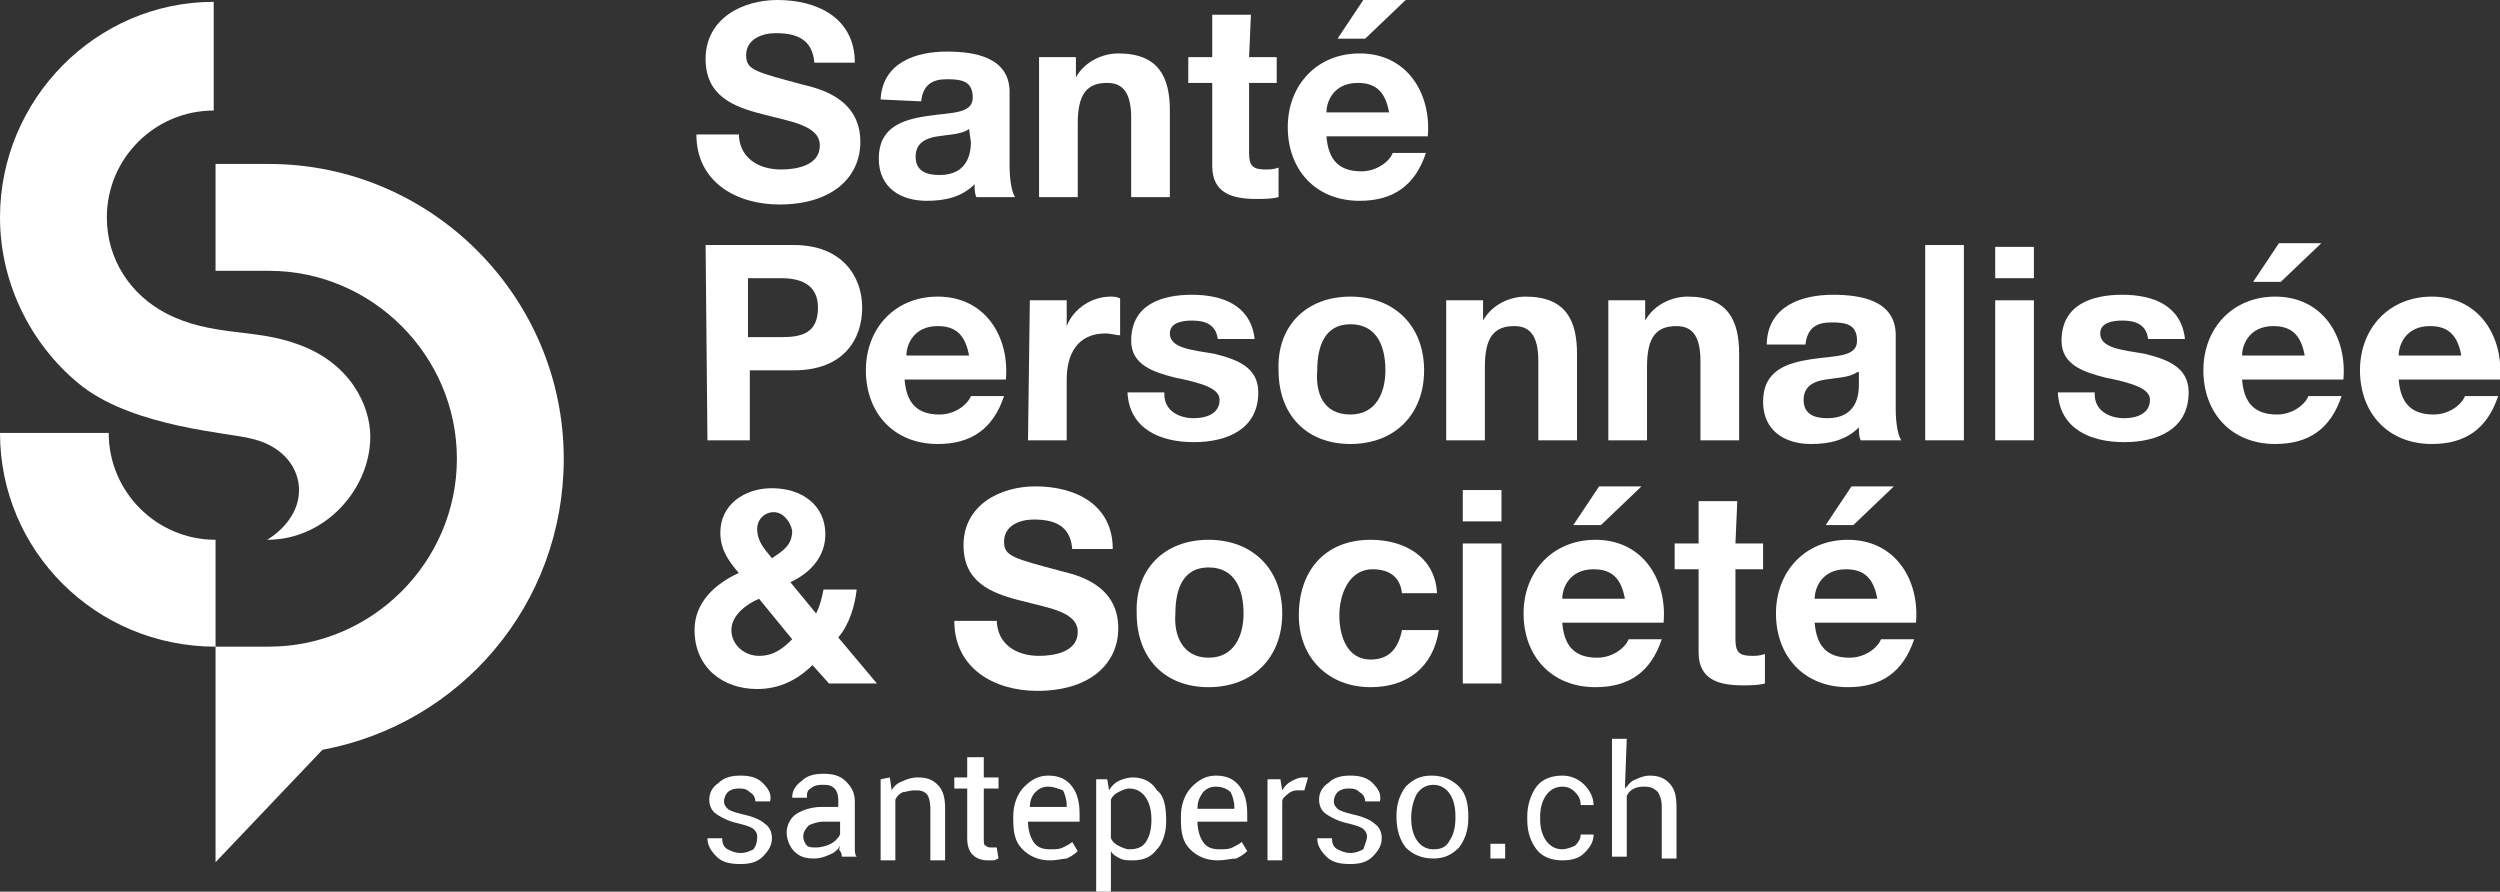 <?xml version="1.0" encoding="utf-8"?>
<!-- Generator: Adobe Illustrator 24.0.0, SVG Export Plug-In . SVG Version: 6.00 Build 0)  -->
<svg version="1.1" id="Calque_1" xmlns="http://www.w3.org/2000/svg" xmlns:xlink="http://www.w3.org/1999/xlink" x="0px" y="0px"
	 viewBox="0 0 135.7 48.4" style="enable-background:new 0 0 135.7 48.4;" xml:space="preserve">
<rect x="0" y="0" width="135.7" height="48.4" fill="#333333" stroke="none"/>
<style type="text/css">
	.st0{fill:#FFFFFF;}
</style>
<g>
	<g>
		<path class="st0" d="M13.6,23.8c1.4,0.3,2.4,1.2,2.6,2.4c0.3,2-1.7,3.1-1.7,3.1c3.2,0,5.6-2.8,5.6-5.6c0-1.7-1.1-4-3.9-5
			c-2.4-0.9-4.7-0.4-7.2-1.7c-1.9-1-3.2-2.9-3.2-5.2C5.8,8.6,8.4,6,11.6,6V0.1C5.2,0.1,0,5.4,0,11.8c0,3.7,1.8,7.1,4.5,9.2
			C7.4,23.2,12.5,23.5,13.6,23.8"/>
		<path class="st0" d="M14.6,8.9L14.6,8.9h-2.9v5.8h2.9l0,0c5.6,0,10.2,4.6,10.2,10.2s-4.6,10.2-10.2,10.2h-2.9v-5.8
			c-3.2,0-5.8-2.6-5.8-5.8H0c0,6.4,5.2,11.6,11.7,11.6v11.7l5.8-6.1l0,0c7.5-1.4,13.1-7.9,13.1-15.8C30.6,16.1,23.4,8.9,14.6,8.9"/>
		<path class="st0" d="M40.1,7.2c0,1.4,1.1,2,2.3,2c0.8,0,2.1-0.2,2.1-1.3s-1.6-1.3-3.1-1.7c-1.6-0.4-3.1-1-3.1-3
			c0-2.2,2-3.2,3.9-3.2c2.2,0,4.2,1,4.2,3.4h-2.2c-0.1-1.3-1-1.6-2.1-1.6c-0.7,0-1.6,0.3-1.6,1.2c0,0.8,0.5,0.9,3.1,1.6
			c0.8,0.2,3.1,0.7,3.1,3.1c0,1.9-1.5,3.4-4.4,3.4c-2.3,0-4.5-1.2-4.5-3.8h2.3V7.2z"/>
		<path class="st0" d="M52.6,7c-0.4,0.3-1.1,0.3-1.7,0.4c-0.7,0.1-1.2,0.4-1.2,1.1c0,0.8,0.6,1,1.3,1c1.6,0,1.7-1.3,1.7-1.8L52.6,7
			L52.6,7z M47.8,5.4c0.1-2,1.9-2.6,3.6-2.6c1.5,0,3.4,0.3,3.4,2.2v4c0,0.7,0.1,1.4,0.3,1.7H53c-0.1-0.2-0.1-0.5-0.1-0.7
			c-0.7,0.7-1.6,0.9-2.6,0.9c-1.4,0-2.6-0.7-2.6-2.3c0-1.7,1.3-2.1,2.6-2.3c1.3-0.2,2.5-0.1,2.5-1s-0.6-1-1.4-1
			c-0.8,0-1.3,0.3-1.4,1.2L47.8,5.4L47.8,5.4z"/>
		<path class="st0" d="M56.4,3.1h2v1.1l0,0c0.5-0.9,1.5-1.3,2.3-1.3c2.2,0,2.8,1.3,2.8,3.1v4.7h-2.1V6.4c0-1.3-0.4-1.9-1.3-1.9
			c-1.1,0-1.6,0.6-1.6,2.2v4h-2.1C56.4,10.7,56.4,3.1,56.4,3.1z"/>
		<path class="st0" d="M67.8,3.1h1.5v1.4h-1.5v3.8c0,0.7,0.2,0.9,0.9,0.9c0.2,0,0.4,0,0.7-0.1v1.6c-0.4,0.1-0.8,0.1-1.2,0.1
			c-1.3,0-2.4-0.3-2.4-1.8V4.5h-1.3V3.1h1.3V0.8h2.1L67.8,3.1L67.8,3.1z"/>
		<path class="st0" d="M74.1,2.1h-1.5L74,0h2.3L74.1,2.1z M75.4,6.1c-0.2-1.1-0.7-1.6-1.7-1.6c-1.3,0-1.7,1-1.7,1.6H75.4z M72,7.4
			c0.1,1.3,0.7,1.9,1.9,1.9c0.8,0,1.5-0.5,1.7-1h1.8c-0.6,1.8-1.8,2.6-3.6,2.6c-2.4,0-3.9-1.7-3.9-4s1.6-4,3.9-4
			c2.6,0,3.9,2.2,3.7,4.5H72z"/>
		<path class="st0" d="M40.6,18.3h1.8c1.1,0,2-0.2,2-1.6c0-1.3-1-1.6-2-1.6h-1.8V18.3z M38.3,13.3h4.8c2.6,0,3.7,1.7,3.7,3.4
			s-1,3.4-3.7,3.4h-2.4v3.8h-2.3L38.3,13.3L38.3,13.3z"/>
		<path class="st0" d="M52.6,19.3c-0.2-1.1-0.7-1.6-1.7-1.6c-1.3,0-1.7,1-1.7,1.6H52.6z M49.1,20.6c0.1,1.3,0.7,1.9,1.9,1.9
			c0.8,0,1.5-0.5,1.7-1h1.8c-0.6,1.8-1.8,2.6-3.6,2.6c-2.4,0-3.9-1.7-3.9-4s1.6-4,3.9-4c2.6,0,3.9,2.2,3.7,4.5H49.1z"/>
		<path class="st0" d="M55.9,16.3h2v1.4l0,0c0.4-1,1.4-1.6,2.4-1.6c0.1,0,0.3,0,0.5,0.1v2c-0.2,0-0.5-0.1-0.8-0.1
			c-1.5,0-2.1,1.1-2.1,2.5v3.3h-2.1L55.9,16.3L55.9,16.3z"/>
		<path class="st0" d="M63.2,21.4c0,0.9,0.8,1.3,1.6,1.3c0.6,0,1.4-0.2,1.4-1c0-0.6-0.9-0.9-2.4-1.2c-1.2-0.3-2.4-0.7-2.4-2
			c0-2,1.7-2.5,3.3-2.5c1.7,0,3.2,0.6,3.4,2.4h-2c-0.1-0.8-0.7-1-1.4-1c-0.5,0-1.2,0.1-1.2,0.7c0,0.8,1.2,0.9,2.4,1.1
			c1.2,0.3,2.4,0.7,2.4,2.1c0,2-1.7,2.7-3.5,2.7c-1.8,0-3.5-0.7-3.6-2.7h2V21.4z"/>
		<path class="st0" d="M73.3,22.5c1.4,0,1.9-1.2,1.9-2.4c0-1.2-0.4-2.5-1.9-2.5c-1.4,0-1.8,1.2-1.8,2.5
			C71.4,21.3,71.8,22.5,73.3,22.5 M73.3,16.1c2.4,0,4,1.6,4,4s-1.6,4-4,4s-3.9-1.6-3.9-4C69.3,17.7,70.9,16.1,73.3,16.1"/>
		<path class="st0" d="M78.5,16.3h2v1.1l0,0c0.5-0.9,1.5-1.3,2.3-1.3c2.2,0,2.8,1.3,2.8,3.1v4.7h-2.1v-4.3c0-1.3-0.4-1.9-1.3-1.9
			c-1.1,0-1.6,0.6-1.6,2.2v4h-2.1C78.5,23.9,78.5,16.3,78.5,16.3z"/>
		<path class="st0" d="M87.3,16.3h2v1.1l0,0c0.5-0.9,1.5-1.3,2.3-1.3c2.2,0,2.8,1.3,2.8,3.1v4.7h-2.1v-4.3c0-1.3-0.4-1.9-1.3-1.9
			c-1.1,0-1.6,0.6-1.6,2.2v4h-2.1C87.3,23.9,87.3,16.3,87.3,16.3z"/>
		<path class="st0" d="M100.8,20.2c-0.4,0.3-1.1,0.3-1.7,0.4c-0.7,0.1-1.2,0.4-1.2,1.1c0,0.8,0.6,1,1.3,1c1.6,0,1.7-1.3,1.7-1.8
			v-0.7H100.8z M95.9,18.6c0.1-2,1.9-2.6,3.6-2.6c1.5,0,3.4,0.3,3.4,2.2v4c0,0.7,0.1,1.4,0.3,1.7H101c-0.1-0.2-0.1-0.5-0.1-0.7
			c-0.7,0.7-1.6,0.9-2.6,0.9c-1.4,0-2.6-0.7-2.6-2.3c0-1.7,1.3-2.1,2.6-2.3c1.3-0.2,2.5-0.1,2.5-1s-0.6-1-1.4-1s-1.3,0.3-1.4,1.2
			h-2.1V18.6z"/>
	</g>
	<rect x="104.5" y="13.3" class="st0" width="2.1" height="10.6"/>
	<path class="st0" d="M108.3,23.9h2.1v-7.6h-2.1V23.9z M108.3,15.1h2.1v-1.7h-2.1V15.1z"/>
	<g>
		<path class="st0" d="M113.7,21.4c0,0.9,0.8,1.3,1.6,1.3c0.6,0,1.4-0.2,1.4-1c0-0.6-0.9-0.9-2.4-1.2c-1.2-0.3-2.4-0.7-2.4-2
			c0-2,1.7-2.5,3.3-2.5c1.7,0,3.2,0.6,3.4,2.4h-2c-0.1-0.8-0.7-1-1.4-1c-0.5,0-1.2,0.1-1.2,0.7c0,0.8,1.2,0.9,2.4,1.1
			c1.2,0.3,2.4,0.7,2.4,2.1c0,2-1.7,2.7-3.5,2.7s-3.5-0.7-3.6-2.7h2V21.4z"/>
		<path class="st0" d="M123.8,15.3h-1.5l1.4-2.1h2.3L123.8,15.3z M125.1,19.3c-0.2-1.1-0.7-1.6-1.7-1.6c-1.3,0-1.7,1-1.7,1.6H125.1z
			 M121.7,20.6c0.1,1.3,0.7,1.9,1.9,1.9c0.8,0,1.5-0.5,1.7-1h1.8c-0.6,1.8-1.8,2.6-3.6,2.6c-2.4,0-3.9-1.7-3.9-4s1.6-4,3.9-4
			c2.6,0,3.9,2.2,3.7,4.5H121.7z"/>
		<path class="st0" d="M133.6,19.3c-0.2-1.1-0.7-1.6-1.7-1.6c-1.3,0-1.7,1-1.7,1.6H133.6z M130.2,20.6c0.1,1.3,0.7,1.9,1.9,1.9
			c0.8,0,1.5-0.5,1.7-1h1.8c-0.6,1.8-1.8,2.6-3.6,2.6c-2.4,0-3.9-1.7-3.9-4s1.6-4,3.9-4c2.6,0,3.9,2.2,3.7,4.5H130.2z"/>
		<path class="st0" d="M42,27.8c-0.5,0-0.9,0.4-0.9,0.9c0,0.7,0.4,1.1,0.8,1.6c0.6-0.4,1.1-0.7,1.1-1.5C42.9,28.3,42.5,27.8,42,27.8
			 M41.2,32.5c-0.7,0.3-1.5,0.9-1.5,1.7s0.7,1.4,1.5,1.4s1.3-0.4,1.8-0.9L41.2,32.5z M44.1,36.1c-0.8,0.8-1.8,1.3-3,1.3
			c-1.9,0-3.4-1.2-3.4-3.2c0-1.5,1.1-2.5,2.4-3.1c-0.6-0.7-1-1.3-1-2.2c0-1.5,1.3-2.4,2.8-2.4c1.6,0,2.9,0.9,2.9,2.5
			c0,1.2-0.8,2.1-1.9,2.6l1.4,1.7c0.2-0.4,0.3-0.8,0.4-1.3h1.8c-0.1,0.9-0.4,1.9-1,2.6l2.1,2.5H45L44.1,36.1z"/>
		<path class="st0" d="M54.1,33.6c0,1.4,1.1,2,2.3,2c0.8,0,2.1-0.2,2.1-1.3s-1.6-1.3-3.1-1.7c-1.6-0.4-3.1-1-3.1-3
			c0-2.2,2-3.2,3.9-3.2c2.2,0,4.2,1,4.2,3.4h-2.2c-0.1-1.3-1-1.6-2.1-1.6c-0.7,0-1.6,0.3-1.6,1.2c0,0.8,0.5,0.9,3.1,1.6
			c0.8,0.2,3.1,0.7,3.1,3.1c0,1.9-1.5,3.4-4.4,3.4c-2.3,0-4.5-1.2-4.5-3.8h2.3V33.6z"/>
		<path class="st0" d="M65.6,35.7c1.4,0,1.9-1.2,1.9-2.4s-0.4-2.5-1.9-2.5c-1.4,0-1.8,1.2-1.8,2.5C63.7,34.5,64.2,35.7,65.6,35.7
			 M65.6,29.3c2.4,0,4,1.6,4,4s-1.6,4-4,4s-3.9-1.6-3.9-4C61.6,30.9,63.2,29.3,65.6,29.3"/>
		<path class="st0" d="M76.1,32.2c-0.1-0.9-0.7-1.3-1.6-1.3c-1.3,0-1.8,1.4-1.8,2.5s0.4,2.4,1.7,2.4c1,0,1.5-0.6,1.7-1.6h2
			c-0.3,2-1.7,3.1-3.7,3.1c-2.3,0-3.9-1.6-3.9-3.9c0-2.4,1.4-4.1,3.9-4.1c1.8,0,3.5,0.9,3.6,2.9H76.1z"/>
	</g>
	<path class="st0" d="M79.4,37.1h2.1v-7.6h-2.1V37.1z M79.4,28.3h2.1v-1.7h-2.1V28.3z"/>
	<g>
		<path class="st0" d="M86.9,28.5h-1.5l1.4-2.1h2.3L86.9,28.5z M88.2,32.5c-0.2-1.1-0.7-1.6-1.7-1.6c-1.3,0-1.7,1-1.7,1.6H88.2z
			 M84.8,33.8c0.1,1.3,0.7,1.9,1.9,1.9c0.8,0,1.5-0.5,1.7-1h1.8c-0.6,1.8-1.8,2.6-3.6,2.6c-2.4,0-3.9-1.7-3.9-4s1.6-4,3.9-4
			c2.6,0,3.9,2.2,3.7,4.5H84.8z"/>
		<path class="st0" d="M94.2,29.5h1.5v1.4h-1.5v3.8c0,0.7,0.2,0.9,0.9,0.9c0.2,0,0.4,0,0.7-0.1v1.6c-0.4,0.1-0.8,0.1-1.2,0.1
			c-1.3,0-2.4-0.3-2.4-1.8v-4.5h-1.3v-1.4h1.3v-2.3h2.1L94.2,29.5L94.2,29.5z"/>
		<path class="st0" d="M100.6,28.5h-1.5l1.4-2.1h2.3L100.6,28.5z M101.9,32.5c-0.2-1.1-0.7-1.6-1.7-1.6c-1.3,0-1.7,1-1.7,1.6H101.9z
			 M98.5,33.8c0.1,1.3,0.7,1.9,1.9,1.9c0.8,0,1.5-0.5,1.7-1h1.8c-0.6,1.8-1.8,2.6-3.6,2.6c-2.4,0-3.9-1.7-3.9-4s1.6-4,3.9-4
			c2.6,0,3.9,2.2,3.7,4.5H98.5z"/>
		<path class="st0" d="M41.1,45.4c0-0.2-0.1-0.3-0.2-0.4c-0.1-0.1-0.4-0.2-0.8-0.3c-0.5-0.1-0.9-0.3-1.2-0.5s-0.4-0.5-0.4-0.8
			c0-0.4,0.2-0.7,0.5-0.9c0.3-0.3,0.7-0.4,1.2-0.4s0.9,0.1,1.2,0.4c0.3,0.3,0.5,0.6,0.4,1l0,0H41c0-0.2-0.1-0.4-0.3-0.5
			c-0.2-0.2-0.4-0.2-0.6-0.2c-0.3,0-0.5,0.1-0.6,0.2c-0.1,0.1-0.2,0.3-0.2,0.5s0.1,0.3,0.2,0.4c0.1,0.1,0.4,0.2,0.8,0.3
			c0.5,0.1,1,0.3,1.2,0.5c0.3,0.2,0.4,0.5,0.4,0.8c0,0.4-0.2,0.7-0.5,1s-0.7,0.4-1.2,0.4c-0.6,0-1-0.1-1.3-0.4
			c-0.3-0.3-0.5-0.6-0.5-1l0,0h0.8c0,0.3,0.1,0.5,0.3,0.6s0.4,0.2,0.7,0.2s0.5-0.1,0.7-0.2C41.1,45.8,41.1,45.6,41.1,45.4"/>
		<path class="st0" d="M44.3,46c0.3,0,0.6-0.1,0.8-0.2c0.2-0.1,0.4-0.3,0.5-0.5v-0.7h-0.9c-0.3,0-0.6,0.1-0.8,0.2
			c-0.2,0.2-0.3,0.4-0.3,0.6c0,0.2,0.1,0.4,0.2,0.5C43.9,46,44.1,46,44.3,46 M45.7,46.6c0-0.1,0-0.3-0.1-0.4s0-0.2,0-0.3
			c-0.1,0.2-0.3,0.4-0.6,0.5c-0.2,0.1-0.5,0.2-0.8,0.2c-0.5,0-0.8-0.1-1.1-0.4c-0.2-0.2-0.4-0.6-0.4-1s0.2-0.8,0.5-1
			s0.8-0.4,1.4-0.4h0.9v-0.4c0-0.3-0.1-0.5-0.2-0.6c-0.2-0.2-0.4-0.2-0.7-0.2s-0.5,0.1-0.6,0.2c-0.2,0.1-0.2,0.3-0.2,0.5H43l0,0
			c0-0.3,0.1-0.6,0.5-0.9c0.3-0.3,0.7-0.4,1.2-0.4s0.9,0.1,1.2,0.4c0.3,0.3,0.5,0.6,0.5,1.1v2.1c0,0.2,0,0.3,0,0.5
			c0,0.1,0,0.3,0.1,0.4h-0.8V46.6z"/>
		<path class="st0" d="M48.3,42.2l0.1,0.7c0.1-0.2,0.3-0.4,0.6-0.5c0.2-0.1,0.5-0.2,0.8-0.2c0.5,0,0.8,0.1,1.1,0.4
			c0.3,0.3,0.4,0.7,0.4,1.3v2.8h-0.8v-2.8c0-0.4-0.1-0.7-0.2-0.8c-0.2-0.2-0.4-0.2-0.7-0.2c-0.2,0-0.5,0.1-0.6,0.1
			c-0.2,0.1-0.3,0.2-0.4,0.4v3.3h-0.8v-4.4L48.3,42.2L48.3,42.2z"/>
		<path class="st0" d="M53.4,41.1v1.1h0.8v0.6h-0.8v2.7c0,0.2,0,0.4,0.1,0.4c0.1,0.1,0.2,0.1,0.3,0.1c0,0,0.1,0,0.2,0
			c0.1,0,0.1,0,0.1,0l0.1,0.6c-0.1,0-0.1,0.1-0.3,0.1c-0.1,0-0.2,0-0.3,0c-0.3,0-0.6-0.1-0.8-0.3s-0.3-0.5-0.3-0.9v-2.7h-0.7v-0.6
			h0.7v-1.1C52.5,41.1,53.4,41.1,53.4,41.1z"/>
		<path class="st0" d="M56.9,42.7c-0.3,0-0.5,0.1-0.7,0.3s-0.3,0.5-0.3,0.8l0,0h2v-0.1c0-0.3-0.1-0.6-0.2-0.8
			C57.4,42.8,57.2,42.7,56.9,42.7 M57,46.7c-0.6,0-1.1-0.2-1.5-0.6c-0.4-0.4-0.5-0.9-0.5-1.6v-0.2c0-0.6,0.2-1.2,0.6-1.6
			c0.4-0.4,0.8-0.6,1.3-0.6c0.6,0,1,0.2,1.3,0.6c0.3,0.4,0.4,0.9,0.4,1.5v0.4h-2.8l0,0c0,0.4,0.1,0.8,0.3,1.1s0.5,0.4,0.9,0.4
			c0.3,0,0.5,0,0.7-0.1s0.4-0.2,0.5-0.3l0.3,0.5c-0.2,0.2-0.4,0.3-0.6,0.4C57.7,46.6,57.4,46.7,57,46.7"/>
		<path class="st0" d="M62.5,44.5c0-0.5-0.1-0.9-0.3-1.2s-0.5-0.5-0.9-0.5c-0.2,0-0.4,0.1-0.6,0.2c-0.2,0.1-0.3,0.2-0.4,0.4v2.1
			c0.1,0.2,0.2,0.3,0.4,0.4c0.2,0.1,0.4,0.2,0.6,0.2c0.4,0,0.7-0.1,0.9-0.4C62.4,45.4,62.5,45,62.5,44.5L62.5,44.5z M63.3,44.6
			c0,0.6-0.2,1.2-0.5,1.5c-0.3,0.4-0.7,0.6-1.3,0.6c-0.3,0-0.5,0-0.7-0.1s-0.4-0.2-0.5-0.4v2.2h-0.8v-6.1h0.6l0.1,0.6
			c0.1-0.2,0.3-0.4,0.5-0.5s0.5-0.2,0.8-0.2c0.5,0,1,0.2,1.3,0.7C63.2,43.2,63.3,43.8,63.3,44.6L63.3,44.6z"/>
		<path class="st0" d="M66,42.7c-0.3,0-0.5,0.1-0.7,0.3c-0.2,0.3-0.3,0.5-0.3,0.9l0,0h2v-0.1c0-0.3-0.1-0.6-0.2-0.8
			C66.6,42.8,66.3,42.7,66,42.7 M66.1,46.7c-0.6,0-1.1-0.2-1.5-0.6c-0.4-0.4-0.5-0.9-0.5-1.6v-0.2c0-0.6,0.2-1.2,0.6-1.6
			c0.4-0.4,0.8-0.6,1.3-0.6c0.6,0,1,0.2,1.3,0.6c0.3,0.4,0.4,0.9,0.4,1.5v0.4H65l0,0c0,0.4,0.1,0.8,0.3,1.1c0.2,0.3,0.5,0.4,0.9,0.4
			c0.3,0,0.5,0,0.7-0.1s0.4-0.2,0.5-0.3l0.3,0.5c-0.2,0.2-0.4,0.3-0.6,0.4C66.8,46.6,66.5,46.7,66.1,46.7"/>
		<path class="st0" d="M70.8,42.9h-0.4c-0.2,0-0.4,0.1-0.5,0.2c-0.1,0.1-0.3,0.2-0.3,0.4v3.2h-0.8v-4.4h0.7l0.1,0.6
			c0.1-0.2,0.3-0.4,0.5-0.5s0.4-0.2,0.6-0.2c0.1,0,0.1,0,0.2,0s0.1,0,0.1,0L70.8,42.9z"/>
		<path class="st0" d="M74.2,45.4c0-0.2-0.1-0.3-0.2-0.4c-0.1-0.1-0.4-0.2-0.8-0.3c-0.5-0.1-0.9-0.3-1.2-0.5
			c-0.3-0.2-0.4-0.5-0.4-0.8c0-0.4,0.2-0.7,0.5-0.9c0.3-0.3,0.7-0.4,1.2-0.4s0.9,0.1,1.2,0.4c0.3,0.3,0.5,0.6,0.4,1l0,0h-0.8
			c0-0.2-0.1-0.4-0.3-0.5c-0.2-0.2-0.4-0.2-0.6-0.2c-0.3,0-0.5,0.1-0.6,0.2c-0.1,0.1-0.2,0.3-0.2,0.5s0.1,0.3,0.2,0.4
			c0.1,0.1,0.4,0.2,0.8,0.3c0.5,0.1,1,0.3,1.2,0.5c0.3,0.2,0.4,0.5,0.4,0.8c0,0.4-0.2,0.7-0.5,1s-0.7,0.4-1.2,0.4
			c-0.6,0-1-0.1-1.3-0.4c-0.3-0.3-0.5-0.6-0.5-1l0,0h0.8c0,0.3,0.1,0.5,0.3,0.6c0.2,0.1,0.4,0.2,0.7,0.2c0.3,0,0.5-0.1,0.7-0.2
			C74.1,45.8,74.2,45.6,74.2,45.4"/>
		<path class="st0" d="M76.6,44.4c0,0.5,0.1,0.9,0.3,1.2s0.5,0.5,0.9,0.5s0.7-0.1,0.9-0.5c0.2-0.3,0.3-0.7,0.3-1.2v-0.1
			c0-0.5-0.1-0.9-0.3-1.2c-0.2-0.3-0.5-0.5-0.9-0.5s-0.7,0.2-0.9,0.5C76.7,43.5,76.6,43.9,76.6,44.4L76.6,44.4z M75.8,44.3
			c0-0.7,0.2-1.2,0.5-1.6c0.4-0.4,0.8-0.6,1.4-0.6s1.1,0.2,1.5,0.6c0.4,0.4,0.5,1,0.5,1.6v0.1c0,0.7-0.2,1.2-0.5,1.6
			c-0.4,0.4-0.8,0.6-1.4,0.6s-1.1-0.2-1.5-0.6C76,45.6,75.8,45.1,75.8,44.3L75.8,44.3z"/>
	</g>
	<rect x="80.9" y="45.8" class="st0" width="0.8" height="0.8"/>
	<g>
		<path class="st0" d="M84.8,46.1c0.2,0,0.5-0.1,0.7-0.2c0.2-0.2,0.3-0.4,0.3-0.6h0.7l0,0c0,0.4-0.2,0.7-0.5,1s-0.7,0.4-1.2,0.4
			c-0.6,0-1.1-0.2-1.4-0.6c-0.3-0.4-0.5-0.9-0.5-1.6v-0.2c0-0.6,0.2-1.2,0.5-1.6s0.8-0.6,1.4-0.6c0.5,0,0.9,0.2,1.2,0.5
			c0.3,0.3,0.5,0.7,0.5,1.1l0,0h-0.7c0-0.3-0.1-0.5-0.3-0.7c-0.2-0.2-0.4-0.3-0.7-0.3c-0.4,0-0.7,0.2-0.9,0.5s-0.3,0.7-0.3,1.1v0.2
			c0,0.4,0.1,0.8,0.3,1.1C84.1,45.9,84.4,46.1,84.8,46.1"/>
		<path class="st0" d="M88.2,42.8c0.2-0.2,0.3-0.4,0.6-0.5c0.2-0.1,0.5-0.2,0.7-0.2c0.5,0,0.8,0.1,1.1,0.4c0.3,0.3,0.4,0.7,0.4,1.3
			v2.8h-0.8v-2.8c0-0.4-0.1-0.6-0.2-0.8c-0.2-0.2-0.4-0.3-0.7-0.3c-0.2,0-0.4,0-0.6,0.1s-0.3,0.2-0.4,0.4v3.3h-0.8v-6.4h0.8
			L88.2,42.8L88.2,42.8z"/>
	</g>
</g>
</svg>
